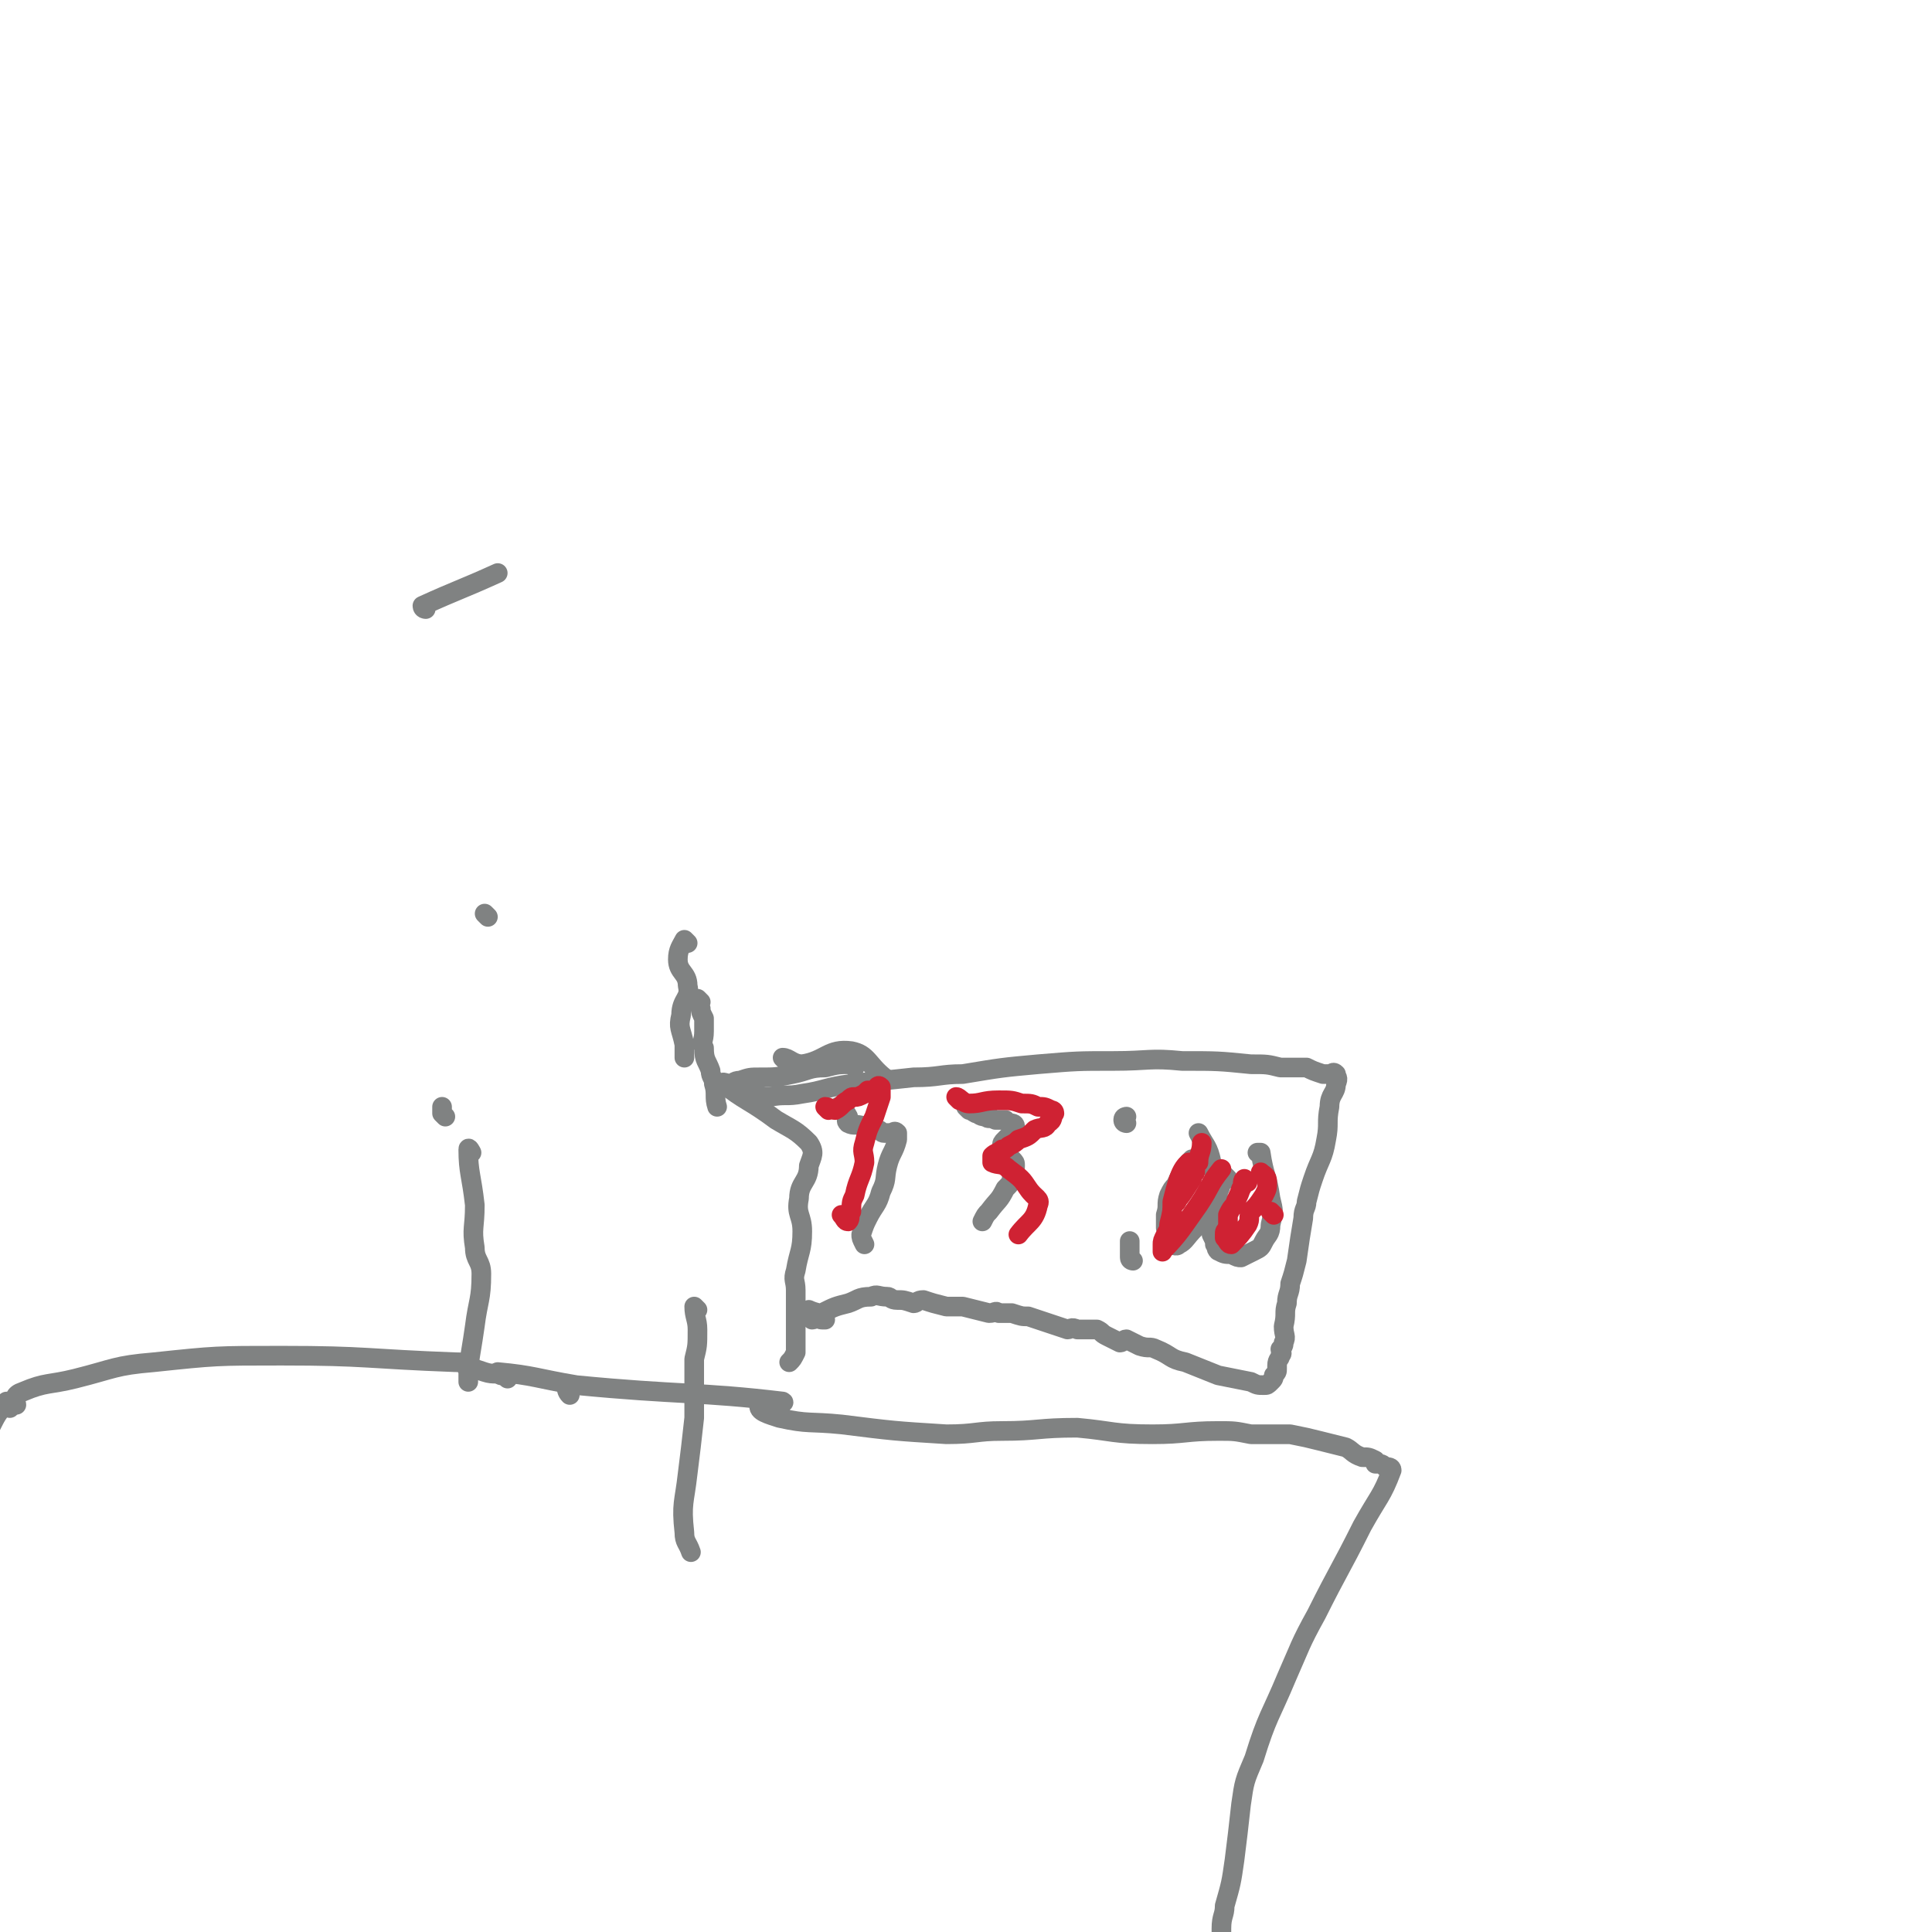 <svg viewBox='0 0 590 590' version='1.1' xmlns='http://www.w3.org/2000/svg' xmlns:xlink='http://www.w3.org/1999/xlink'><g fill='none' stroke='#808282' stroke-width='6' stroke-linecap='round' stroke-linejoin='round'><path d='M228,334c0,0 -1,-1 -1,-1 1,0 2,1 4,1 2,1 2,1 4,1 5,-1 5,0 10,-1 7,-1 7,-2 15,-3 9,-1 10,-1 19,-2 8,0 8,-1 15,-1 12,-2 12,-2 23,-3 12,-1 12,-1 23,-1 11,0 11,-1 21,0 11,0 11,0 21,1 5,0 5,0 9,1 4,0 4,0 8,0 2,1 2,1 5,2 1,0 1,0 2,0 1,0 1,-1 2,0 0,1 1,1 0,3 0,3 -2,3 -2,7 -1,5 0,5 -1,10 -1,6 -2,6 -4,12 -1,3 -1,3 -2,7 0,2 -1,2 -1,5 -1,6 -1,6 -2,13 -1,4 -1,4 -2,7 0,3 -1,3 -1,6 -1,3 0,3 -1,7 0,3 1,3 0,5 0,1 0,1 -1,2 0,1 1,1 0,2 0,1 -1,1 -1,3 0,0 0,0 0,1 0,1 0,1 -1,2 0,1 0,1 -1,2 -1,1 -1,1 -2,1 -2,0 -2,0 -4,-1 -5,-1 -5,-1 -10,-2 -5,-2 -5,-2 -10,-4 -5,-1 -4,-2 -9,-4 -2,-1 -2,0 -5,-1 -2,-1 -2,-1 -4,-2 -1,0 -1,1 -2,1 -2,-1 -2,-1 -4,-2 -2,-1 -1,-1 -3,-2 -2,0 -2,0 -3,0 -2,0 -2,0 -3,0 -2,-1 -2,0 -3,0 -3,-1 -3,-1 -6,-2 -3,-1 -3,-1 -6,-2 -2,0 -2,0 -5,-1 -2,0 -2,0 -4,0 -1,-1 -1,0 -3,0 -4,-1 -4,-1 -8,-2 -3,0 -3,0 -5,0 -4,-1 -4,-1 -7,-2 -2,0 -2,1 -3,1 -3,-1 -3,-1 -5,-1 -2,0 -2,-1 -3,-1 -3,0 -3,-1 -5,0 -4,0 -4,1 -7,2 -4,1 -4,1 -8,3 -1,0 -1,1 -2,1 -3,0 -5,0 -5,0 1,0 5,0 8,1 0,0 -1,0 -1,0 -1,0 -1,-1 -2,-1 0,0 0,1 -1,1 -1,-1 -2,-2 -2,-2 0,0 1,0 3,1 1,0 3,0 3,0 -1,-1 -3,-1 -5,-2 '/><path d='M240,324c0,0 -1,-1 -1,-1 2,0 3,2 6,2 7,-1 8,-5 15,-4 5,1 5,4 10,8 '/><path d='M261,326c0,0 0,-1 -1,-1 -4,0 -4,0 -8,1 -5,0 -5,1 -10,2 -5,1 -5,1 -10,1 -3,0 -3,0 -6,1 -2,0 -2,1 -3,1 -1,0 -3,-1 -2,0 6,5 8,5 16,11 5,3 6,3 10,7 2,3 1,4 0,7 0,5 -3,5 -3,10 -1,5 1,5 1,10 0,6 -1,6 -2,12 -1,3 0,3 0,6 0,6 0,6 0,12 0,2 0,2 0,4 0,2 0,2 0,3 -1,2 -1,2 -2,3 '/><path d='M257,339c0,0 -1,-1 -1,-1 1,1 2,1 3,3 0,1 -1,1 0,2 2,1 2,0 5,1 1,0 1,1 2,1 1,0 1,-1 2,0 1,0 1,1 2,1 1,0 1,0 2,0 1,0 1,-1 2,0 0,0 0,1 0,2 -1,4 -2,4 -3,8 -1,4 0,4 -2,8 -1,4 -2,4 -4,8 -1,2 -1,2 -2,5 0,1 0,1 1,3 '/><path d='M296,339c0,0 -1,-1 -1,-1 1,0 1,1 3,2 1,0 1,1 3,1 1,1 1,0 3,1 1,0 1,0 3,0 1,1 1,1 1,1 1,0 2,0 2,1 0,1 0,1 -1,2 -1,1 -1,1 -2,2 -1,1 -1,1 -1,2 0,1 0,1 0,2 1,1 2,1 3,2 1,1 1,1 1,2 0,1 0,1 -1,2 0,3 0,3 -2,5 -2,4 -2,3 -5,7 -1,1 -1,1 -2,3 '/><path d='M344,343c0,0 -1,0 -1,-1 0,-1 1,-1 1,-1 '/><path d='M346,385c0,0 -1,0 -1,-1 0,-2 0,-3 0,-5 '/><path d='M365,355c0,0 -1,-1 -1,-1 -3,3 -3,4 -5,8 -1,1 -1,1 -2,3 -1,3 0,3 -1,6 0,2 0,2 0,4 1,2 1,2 2,4 0,1 1,2 2,1 2,-1 2,-2 5,-5 2,-3 3,-2 4,-6 2,-3 1,-3 2,-7 0,-3 0,-4 -1,-7 -1,-5 -2,-5 -4,-9 '/><path d='M375,360c0,0 -1,-1 -1,-1 -1,2 -1,3 -2,5 0,3 -1,3 -1,5 -1,3 0,3 -1,5 0,2 0,2 0,3 1,2 1,2 1,3 1,1 0,1 1,2 2,1 2,1 4,1 2,1 2,1 3,1 2,-1 2,-1 4,-2 2,-1 2,-1 3,-3 1,-2 2,-2 2,-5 1,-4 1,-4 0,-8 -1,-7 -2,-7 -3,-14 -1,0 -1,0 -1,0 '/></g>
<g fill='none' stroke='#CF2233' stroke-width='6' stroke-linecap='round' stroke-linejoin='round'><path d='M361,361c0,0 -1,-1 -1,-1 0,1 0,1 0,3 1,1 1,1 0,2 0,1 -1,3 -1,2 2,-2 3,-4 5,-7 0,-1 0,-1 1,-2 0,-2 0,-2 1,-3 0,-3 1,-3 1,-6 '/><path d='M381,361c0,0 -1,-1 -1,-1 -1,1 0,2 -1,3 -1,3 -1,2 -2,5 -1,1 -1,1 -2,3 0,2 0,2 0,4 -1,1 -1,1 -1,2 0,1 0,1 0,1 1,1 1,2 2,2 2,-2 3,-3 5,-6 1,-2 0,-2 1,-4 2,-2 2,-2 4,-5 1,-2 1,-2 1,-4 0,-2 -1,-2 -2,-3 '/><path d='M364,356c0,0 -1,-1 -1,-1 -1,1 -2,2 -3,5 -1,3 -1,3 -2,7 0,3 0,3 -1,7 0,2 0,1 -1,3 -1,2 -1,2 -1,3 0,1 0,3 0,2 5,-5 6,-7 11,-14 4,-6 3,-6 7,-11 '/><path d='M389,371c0,0 -1,-1 -1,-1 '/><path d='M253,339c0,0 -1,-1 -1,-1 1,0 2,1 3,1 2,-1 2,-2 4,-3 1,-1 1,-1 2,-1 1,0 1,0 3,-1 0,0 0,0 1,-1 1,0 1,0 2,0 1,-1 1,-2 2,-1 0,0 0,1 0,3 -1,3 -1,3 -2,6 -2,4 -2,4 -3,8 -1,3 0,3 0,6 -1,5 -2,5 -3,10 -1,2 -1,2 -1,5 -1,1 0,2 -1,3 -1,0 -1,-1 -2,-2 '/><path d='M293,336c0,0 -1,-1 -1,-1 1,0 2,2 4,2 4,0 4,-1 9,-1 4,0 4,0 7,1 3,0 3,0 5,1 2,0 2,0 4,1 0,0 1,0 1,1 -1,1 0,2 -2,3 -1,2 -2,1 -4,2 -2,2 -2,2 -5,3 -1,1 -1,1 -3,2 -1,1 -1,1 -2,1 -1,1 -2,1 -3,2 0,1 0,2 0,2 2,1 3,0 5,2 4,3 4,3 6,6 2,3 4,3 3,5 -1,5 -3,5 -6,9 '/></g>
<g fill='none' stroke='#808282' stroke-width='6' stroke-linecap='round' stroke-linejoin='round'><path d='M153,420c0,0 -1,-1 -1,-1 11,1 12,2 24,4 31,3 38,2 63,5 2,1 -7,0 -7,1 -1,2 3,3 6,4 9,2 9,1 19,2 16,2 16,2 32,3 9,0 9,-1 17,-1 11,0 11,-1 23,-1 11,1 11,2 23,2 10,0 10,-1 20,-1 5,0 5,0 10,1 6,0 6,0 12,0 5,1 5,1 9,2 4,1 4,1 8,2 2,1 2,2 5,3 2,0 2,0 4,1 0,0 0,0 0,1 2,0 2,0 3,1 1,0 2,0 2,1 -3,8 -4,8 -9,17 -7,14 -7,13 -14,27 -5,9 -5,10 -9,19 -5,12 -6,12 -10,25 -3,7 -3,7 -4,14 -1,9 -1,9 -2,17 -1,7 -1,7 -3,14 0,3 -1,3 -1,7 0,4 0,4 0,9 0,2 0,2 0,4 0,3 0,3 0,6 0,1 0,1 0,3 1,2 1,2 1,4 0,1 1,0 1,1 0,2 0,2 -1,3 0,1 0,1 0,2 0,1 0,2 0,1 1,0 1,-1 1,-3 '/><path d='M5,429c0,0 0,-1 -1,-1 0,0 -1,0 -2,0 -3,4 -3,4 -5,8 -2,3 -1,3 -1,7 0,2 1,2 1,5 0,2 -1,2 -1,4 0,1 0,1 1,1 '/><path d='M155,421c0,0 0,-1 -1,-1 -2,-1 -3,0 -6,-1 -3,-1 -3,-1 -6,-2 -1,-1 -1,-1 -3,-1 -27,-1 -27,-2 -53,-2 -20,0 -20,0 -39,2 -12,1 -12,2 -24,5 -8,2 -9,1 -16,4 -3,1 -2,2 -4,5 '/><path d='M149,280c0,0 -1,-1 -1,-1 '/><path d='M144,352c0,0 -1,-2 -1,-1 0,7 1,8 2,17 0,7 -1,7 0,13 0,4 2,4 2,8 0,8 -1,8 -2,16 -1,7 -1,6 -2,13 0,2 0,2 0,4 '/><path d='M210,288c0,0 -1,-1 -1,-1 -1,2 -2,3 -2,6 0,4 3,4 3,8 1,4 -2,4 -2,9 -1,4 0,4 1,9 0,2 0,2 0,4 '/><path d='M174,424c0,0 -1,-1 -1,-1 0,1 0,2 1,3 '/><path d='M214,306c0,0 -1,-1 -1,-1 0,1 0,1 1,3 0,1 0,1 1,3 0,2 0,2 0,4 0,3 -1,3 0,5 0,4 1,4 2,7 0,2 1,2 1,4 1,3 0,4 1,7 '/><path d='M213,400c0,0 -1,-1 -1,-1 0,3 1,4 1,7 0,5 0,5 -1,9 0,9 0,9 0,18 -1,9 -1,9 -2,17 -1,9 -2,9 -1,18 0,3 1,3 2,6 '/><path d='M136,341c0,0 0,0 -1,-1 0,-1 0,-1 0,-2 '/><path d='M130,186c0,0 -1,0 -1,-1 11,-5 12,-5 23,-10 '/></g>
</svg>